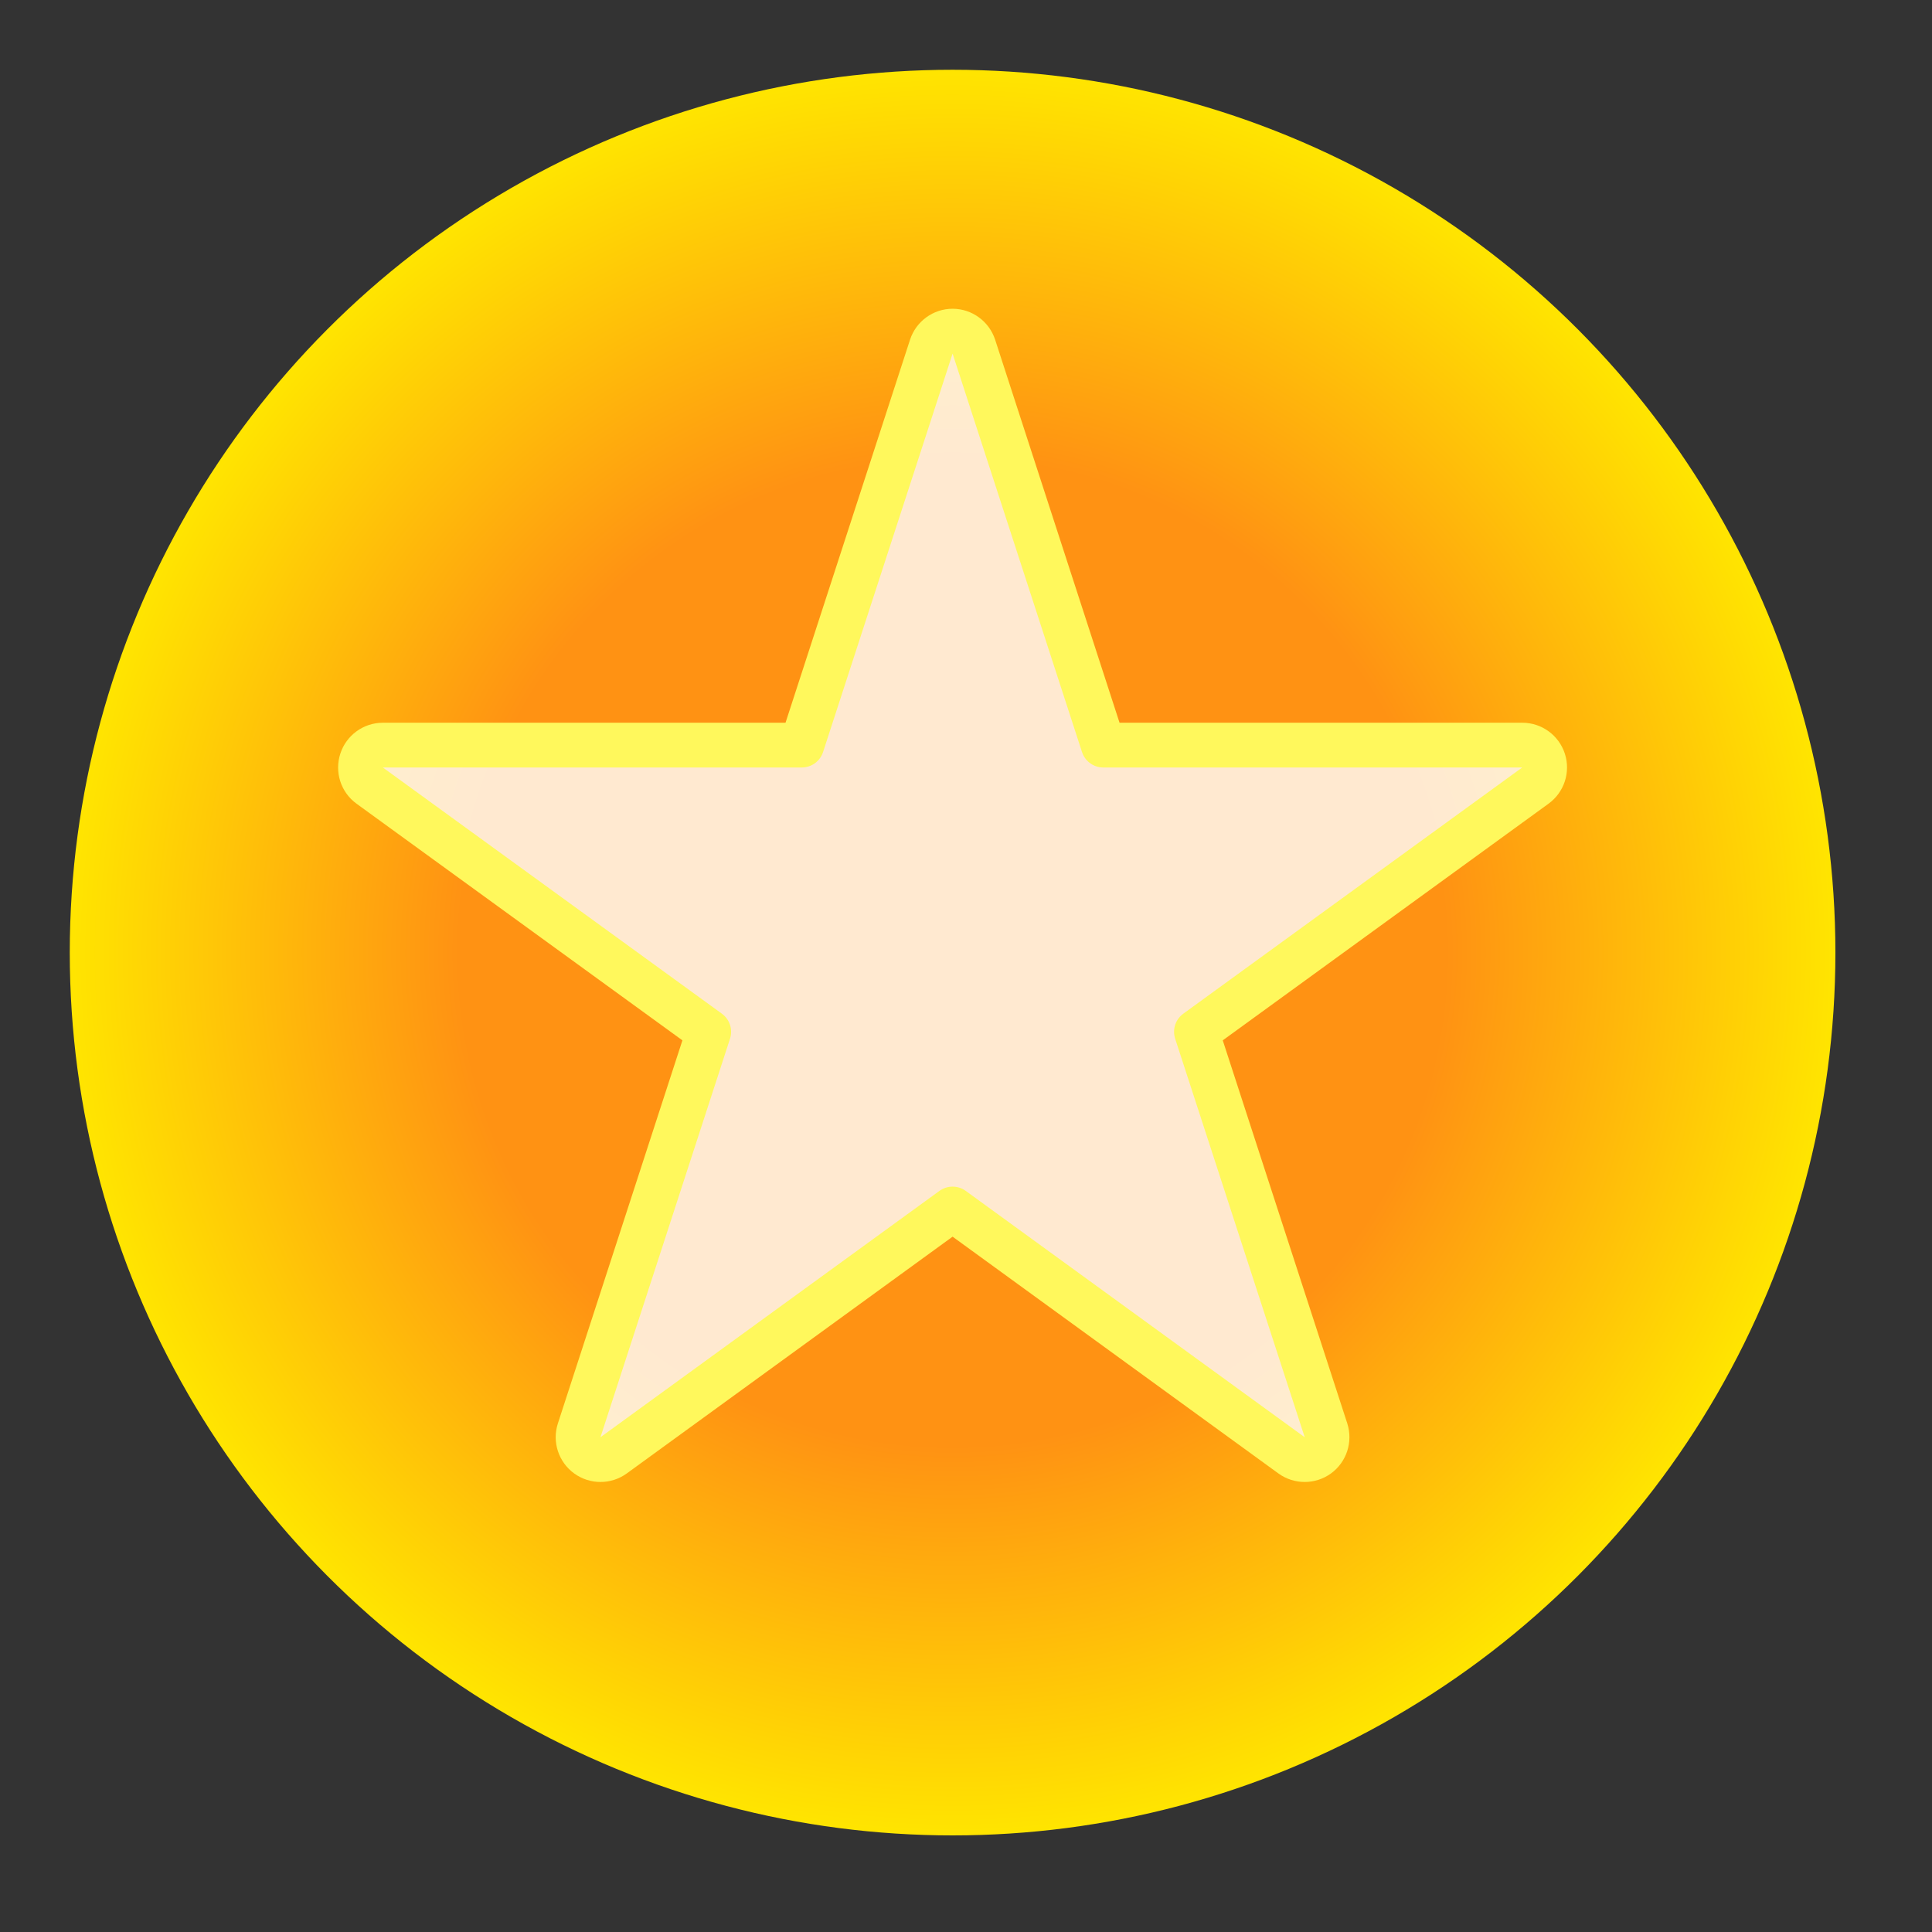 <svg width="18" height="18" viewBox="0 0 18 18" fill="none" xmlns="http://www.w3.org/2000/svg">
<rect x="0" y="0" width="18" height="18" fill="#333333" stroke="none"/>
<circle cx="8.875" cy="8.875" r="8.225" fill="url(#paint0_radial_33_613)"/>
<path d="M9.073 3.229C9.045 3.144 8.965 3.085 8.875 3.085C8.785 3.085 8.705 3.144 8.677 3.229L7.47 6.942H3.567C3.477 6.942 3.397 7 3.369 7.086C3.341 7.172 3.371 7.266 3.444 7.319L6.603 9.613L5.396 13.326C5.368 13.412 5.399 13.506 5.472 13.559C5.545 13.612 5.644 13.612 5.717 13.559L8.875 11.264L12.033 13.559C12.106 13.612 12.205 13.612 12.278 13.559C12.351 13.506 12.381 13.412 12.354 13.326L11.147 9.613L14.305 7.319C14.378 7.266 14.409 7.172 14.381 7.086C14.353 7 14.273 6.942 14.183 6.942H10.279L9.073 3.229Z" fill="white" fill-opacity="0.8" stroke="#FFF85C" stroke-width="0.417" stroke-linejoin="round"/>
<defs>
<radialGradient id="paint0_radial_33_613" cx="0" cy="0" r="1" gradientUnits="userSpaceOnUse" gradientTransform="translate(8.875 8.875) rotate(90) scale(8.225)">
<stop offset="0.555" stop-color="#FF9213"/>
<stop offset="1" stop-color="#FFE600"/>
</radialGradient>
</defs>
</svg>
